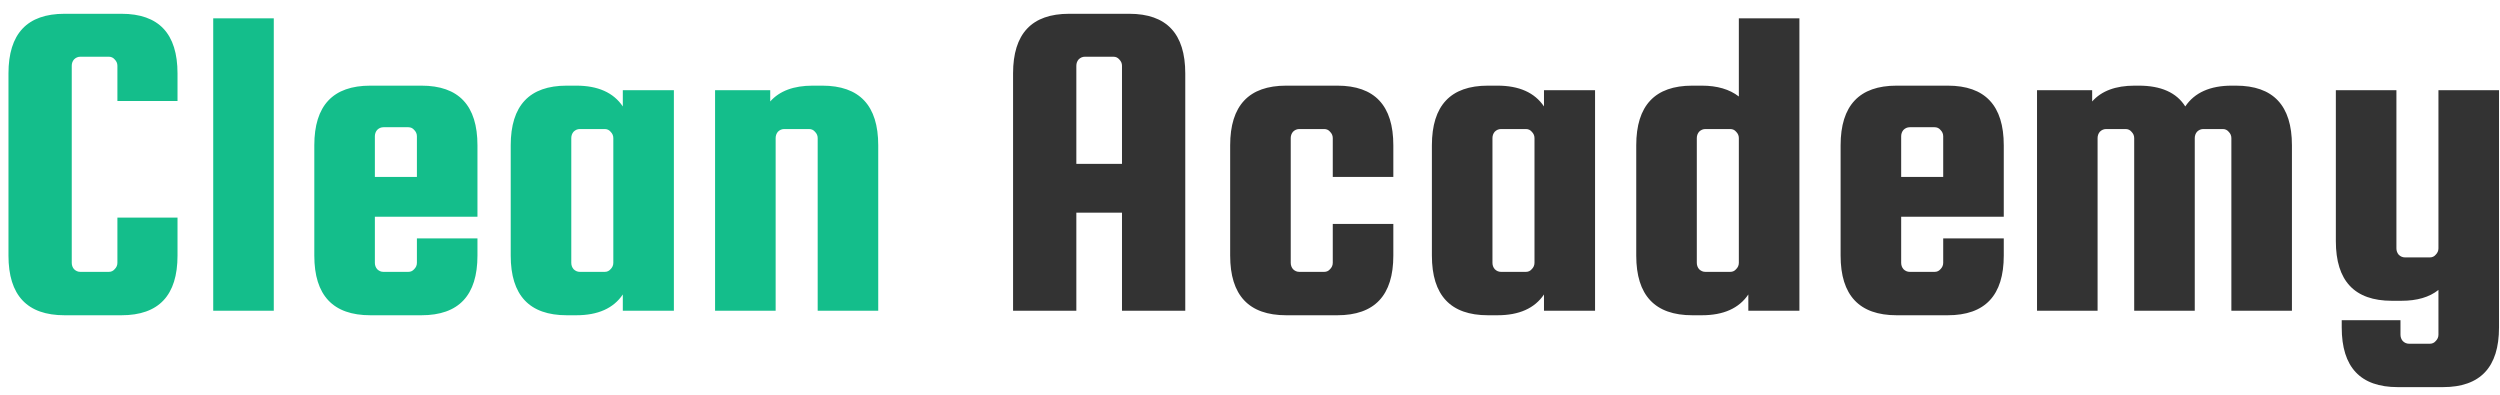 <?xml version="1.0" encoding="UTF-8"?> <svg xmlns="http://www.w3.org/2000/svg" width="177" height="28" viewBox="0 0 177 28" fill="none"> <path d="M8.312 18.608V15.408H12.568V18.096C12.568 20.912 11.245 22.32 8.6 22.32H4.568C1.923 22.32 0.6 20.912 0.6 18.096V5.2C0.6 2.384 1.923 0.976 4.568 0.976H8.6C11.245 0.976 12.568 2.384 12.568 5.2V7.152H8.312V4.656C8.312 4.485 8.248 4.336 8.12 4.208C8.013 4.08 7.875 4.016 7.704 4.016H5.688C5.517 4.016 5.368 4.08 5.24 4.208C5.133 4.336 5.08 4.485 5.08 4.656V18.608C5.08 18.779 5.133 18.928 5.24 19.056C5.368 19.184 5.517 19.248 5.688 19.248H7.704C7.875 19.248 8.013 19.184 8.12 19.056C8.248 18.928 8.312 18.779 8.312 18.608ZM19.384 22H15.096V1.296H19.384V22ZM29.837 6.064C32.482 6.064 33.804 7.472 33.804 10.288V15.344H26.541V18.608C26.541 18.779 26.594 18.928 26.701 19.056C26.828 19.184 26.978 19.248 27.148 19.248H28.909C29.079 19.248 29.218 19.184 29.325 19.056C29.453 18.928 29.517 18.779 29.517 18.608V16.88H33.804V18.096C33.804 20.912 32.482 22.32 29.837 22.32H26.221C23.575 22.32 22.253 20.912 22.253 18.096V10.288C22.253 7.472 23.575 6.064 26.221 6.064H29.837ZM26.541 12.528H29.517V9.648C29.517 9.477 29.453 9.328 29.325 9.2C29.218 9.072 29.079 9.008 28.909 9.008H27.148C26.978 9.008 26.828 9.072 26.701 9.2C26.594 9.328 26.541 9.477 26.541 9.648V12.528ZM44.095 6.384H47.711V22H44.095V20.848C43.433 21.829 42.335 22.32 40.799 22.32H40.127C37.481 22.32 36.159 20.912 36.159 18.096V10.288C36.159 7.472 37.481 6.064 40.127 6.064H40.799C42.335 6.064 43.433 6.555 44.095 7.536V6.384ZM43.423 18.608V9.776C43.423 9.605 43.359 9.456 43.231 9.328C43.124 9.2 42.985 9.136 42.815 9.136H41.055C40.884 9.136 40.735 9.2 40.607 9.328C40.5 9.456 40.447 9.605 40.447 9.776V18.608C40.447 18.779 40.5 18.928 40.607 19.056C40.735 19.184 40.884 19.248 41.055 19.248H42.815C42.985 19.248 43.124 19.184 43.231 19.056C43.359 18.928 43.423 18.779 43.423 18.608ZM54.916 22H50.627V6.384H54.532V7.184C55.193 6.437 56.196 6.064 57.539 6.064H58.212C60.857 6.064 62.179 7.472 62.179 10.288V22H57.892V9.776C57.892 9.605 57.828 9.456 57.7 9.328C57.593 9.2 57.454 9.136 57.283 9.136H55.523C55.353 9.136 55.203 9.2 55.075 9.328C54.969 9.456 54.916 9.605 54.916 9.776V22Z" fill="#14BE8B"></path> <path d="M79.949 0.976C82.594 0.976 83.917 2.384 83.917 5.2V22H79.437V15.056H76.205V22H71.725V5.2C71.725 2.384 73.048 0.976 75.693 0.976H79.949ZM76.205 11.6H79.437V4.656C79.437 4.485 79.373 4.336 79.245 4.208C79.138 4.08 79 4.016 78.829 4.016H76.813C76.642 4.016 76.493 4.08 76.365 4.208C76.258 4.336 76.205 4.485 76.205 4.656V11.6ZM98.648 12.528H94.36V9.776C94.36 9.605 94.296 9.456 94.168 9.328C94.062 9.2 93.923 9.136 93.752 9.136H91.992C91.822 9.136 91.672 9.2 91.544 9.328C91.438 9.456 91.384 9.605 91.384 9.776V18.608C91.384 18.779 91.438 18.928 91.544 19.056C91.672 19.184 91.822 19.248 91.992 19.248H93.752C93.923 19.248 94.062 19.184 94.168 19.056C94.296 18.928 94.36 18.779 94.36 18.608V15.856H98.648V18.096C98.648 20.912 97.326 22.32 94.68 22.32H91.064C88.419 22.32 87.096 20.912 87.096 18.096V10.288C87.096 7.472 88.419 6.064 91.064 6.064H94.68C97.326 6.064 98.648 7.472 98.648 10.288V12.528ZM109.314 6.384H112.93V22H109.314V20.848C108.652 21.829 107.554 22.32 106.018 22.32H105.346C102.7 22.32 101.378 20.912 101.378 18.096V10.288C101.378 7.472 102.7 6.064 105.346 6.064H106.018C107.554 6.064 108.652 6.555 109.314 7.536V6.384ZM108.642 18.608V9.776C108.642 9.605 108.578 9.456 108.45 9.328C108.343 9.2 108.204 9.136 108.034 9.136H106.274C106.103 9.136 105.954 9.2 105.826 9.328C105.719 9.456 105.666 9.605 105.666 9.776V18.608C105.666 18.779 105.719 18.928 105.826 19.056C105.954 19.184 106.103 19.248 106.274 19.248H108.034C108.204 19.248 108.343 19.184 108.45 19.056C108.578 18.928 108.642 18.779 108.642 18.608ZM120.486 6.064C121.574 6.064 122.449 6.32 123.11 6.832V1.296H127.398V22H123.782V20.848C123.121 21.829 122.022 22.32 120.486 22.32H119.814C117.169 22.32 115.846 20.912 115.846 18.096V10.288C115.846 7.472 117.169 6.064 119.814 6.064H120.486ZM123.11 18.608V9.776C123.11 9.605 123.046 9.456 122.918 9.328C122.812 9.2 122.673 9.136 122.502 9.136H120.742C120.572 9.136 120.422 9.2 120.294 9.328C120.188 9.456 120.134 9.605 120.134 9.776V18.608C120.134 18.779 120.188 18.928 120.294 19.056C120.422 19.184 120.572 19.248 120.742 19.248H122.502C122.673 19.248 122.812 19.184 122.918 19.056C123.046 18.928 123.11 18.779 123.11 18.608ZM137.899 6.064C140.544 6.064 141.867 7.472 141.867 10.288V15.344H134.603V18.608C134.603 18.779 134.656 18.928 134.763 19.056C134.891 19.184 135.04 19.248 135.211 19.248H136.971C137.142 19.248 137.28 19.184 137.387 19.056C137.515 18.928 137.579 18.779 137.579 18.608V16.88H141.867V18.096C141.867 20.912 140.544 22.32 137.899 22.32H134.283C131.638 22.32 130.315 20.912 130.315 18.096V10.288C130.315 7.472 131.638 6.064 134.283 6.064H137.899ZM134.603 12.528H137.579V9.648C137.579 9.477 137.515 9.328 137.387 9.2C137.28 9.072 137.142 9.008 136.971 9.008H135.211C135.04 9.008 134.891 9.072 134.763 9.2C134.656 9.328 134.603 9.477 134.603 9.648V12.528ZM158.301 6.064C160.947 6.064 162.269 7.472 162.269 10.288V22H157.981V9.776C157.981 9.605 157.917 9.456 157.789 9.328C157.683 9.2 157.544 9.136 157.373 9.136H155.997C155.827 9.136 155.677 9.2 155.549 9.328C155.443 9.456 155.389 9.605 155.389 9.776V22H151.101V9.776C151.101 9.605 151.037 9.456 150.909 9.328C150.803 9.2 150.664 9.136 150.493 9.136H149.117C148.947 9.136 148.797 9.2 148.669 9.328C148.563 9.456 148.509 9.605 148.509 9.776V22H144.221V6.384H148.125V7.184C148.787 6.437 149.789 6.064 151.133 6.064H151.421C153 6.064 154.099 6.555 154.717 7.536C155.379 6.555 156.477 6.064 158.013 6.064H158.301ZM172.642 6.384H176.93V23.184C176.93 26 175.607 27.408 172.962 27.408H169.762C167.116 27.408 165.794 26 165.794 23.184V22.672H169.954V23.696C169.954 23.867 170.007 24.016 170.114 24.144C170.242 24.272 170.391 24.336 170.562 24.336H172.034C172.204 24.336 172.343 24.272 172.45 24.144C172.578 24.016 172.642 23.867 172.642 23.696V20.528C172.002 21.04 171.127 21.296 170.018 21.296H169.346C166.7 21.296 165.378 19.888 165.378 17.072V6.384H169.666V17.584C169.666 17.755 169.719 17.904 169.826 18.032C169.954 18.16 170.103 18.224 170.274 18.224H172.034C172.204 18.224 172.343 18.16 172.45 18.032C172.578 17.904 172.642 17.755 172.642 17.584V6.384Z" fill="#333333"></path> </svg> 